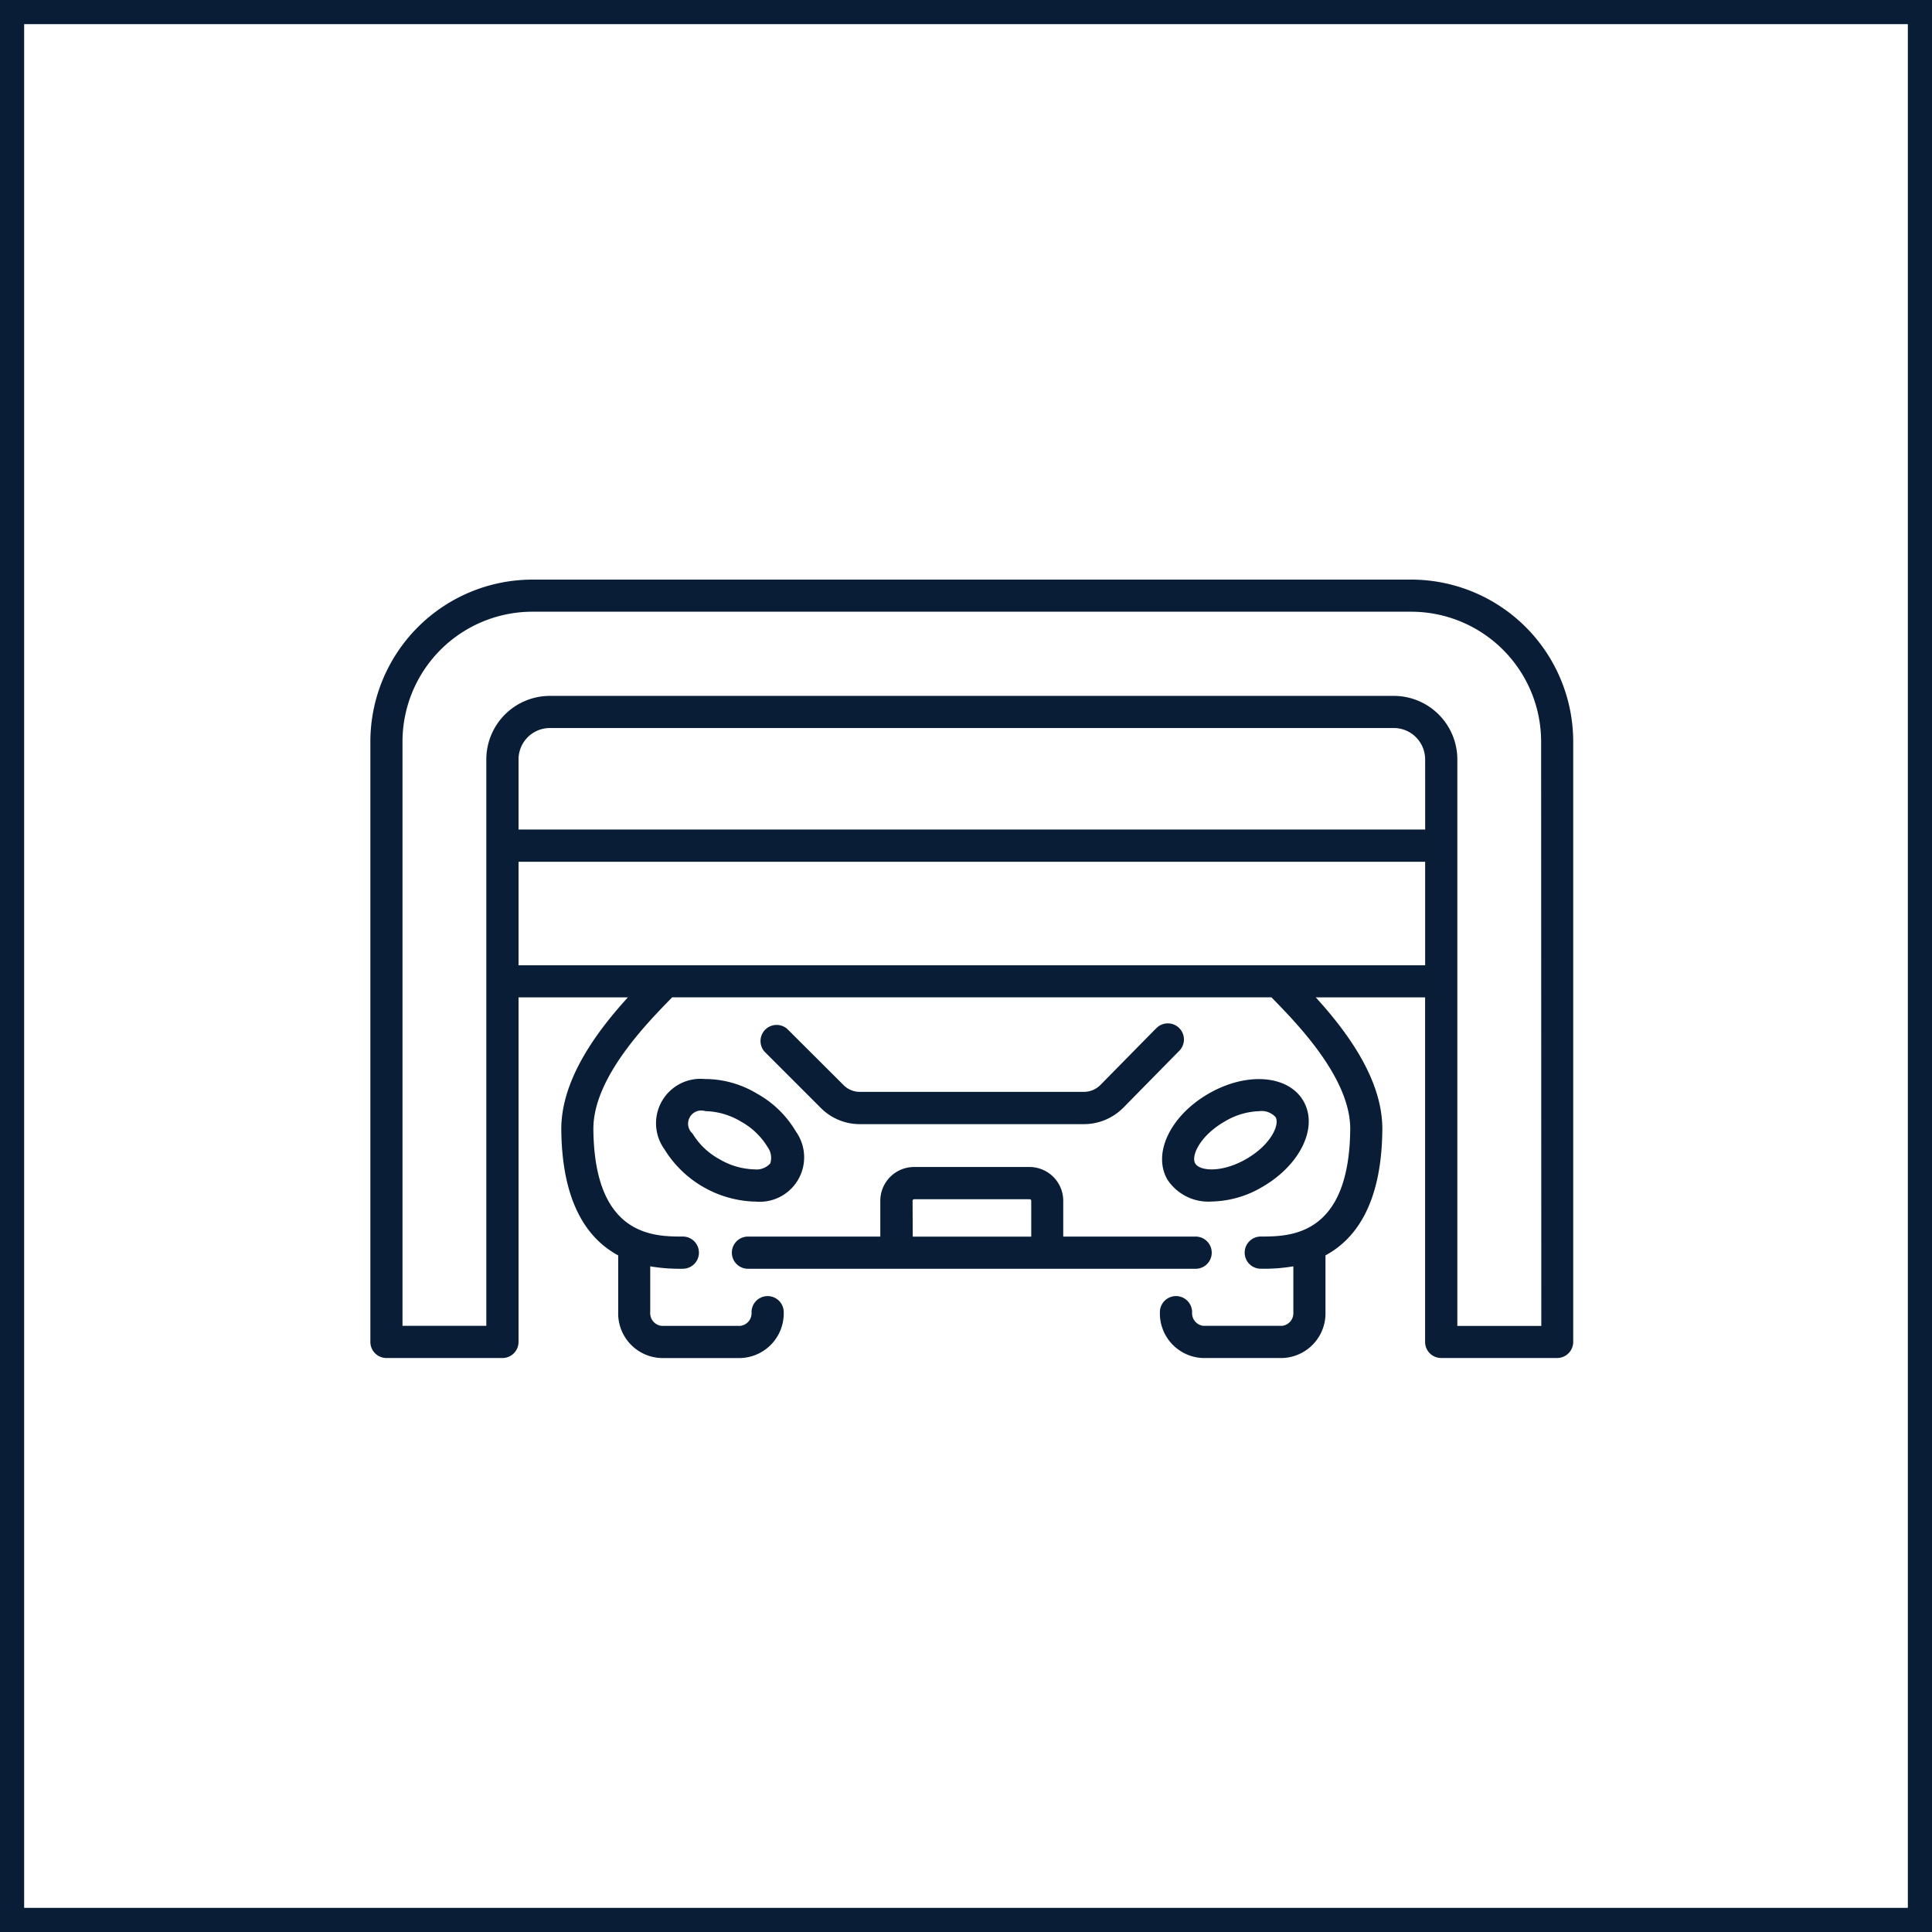 <svg xmlns="http://www.w3.org/2000/svg" width="120" height="120" viewBox="0 0 120 120">
  <g id="Group_14209" data-name="Group 14209" transform="translate(-242 -48)">
    <g id="Group_5940" data-name="Group 5940" transform="translate(-310.5 -3814)">
      <g id="Group_5937" data-name="Group 5937">
        <g id="Rectangle_1981" data-name="Rectangle 1981" transform="translate(552.5 3862)" fill="none" stroke="#091e36" stroke-width="1.5">
          <rect width="120" height="120" stroke="none"/>
          <rect x="0.75" y="0.75" width="118.5" height="118.5" fill="none"/>
        </g>
      </g>
    </g>
    <g id="czytnik_rejestracji" data-name="czytnik rejestracji" transform="translate(265 84)">
      <path id="Path_9366" data-name="Path 9366" d="M87.656,663.218h-54.6a10.077,10.077,0,0,0-10.059,10.059v37.29a1,1,0,0,0,1,1H31.2a1,1,0,0,0,1-1v-21.4h6.791c-1.844,2.027-4.162,5.06-4.135,8.232.048,4.672,1.717,6.813,3.534,7.793v3.529a2.772,2.772,0,0,0,2.69,2.848h4.9a2.774,2.774,0,0,0,2.692-2.848,1,1,0,1,0-2,0,.792.792,0,0,1-.693.848H41.073a.794.794,0,0,1-.693-.848v-2.848a10.926,10.926,0,0,0,2.025.149,1,1,0,0,0,0-2c-1.783,0-5.488,0-5.556-6.646-.034-3.168,3.269-6.551,4.858-8.175l.034-.036H78.969L79,689.2c1.588,1.625,4.889,5.008,4.858,8.175-.068,6.646-3.773,6.646-5.556,6.646a1,1,0,0,0,0,2,10.917,10.917,0,0,0,2.022-.149v2.848a.792.792,0,0,1-.69.848H74.729a.794.794,0,0,1-.693-.848,1,1,0,0,0-2,0,2.772,2.772,0,0,0,2.689,2.848h4.906a2.774,2.774,0,0,0,2.69-2.848v-3.529c1.814-.98,3.486-3.12,3.531-7.793.034-3.176-2.287-6.2-4.135-8.232h6.791v21.4a1,1,0,0,0,1,1h7.2a1,1,0,0,0,1-1V673.275a10.07,10.07,0,0,0-10.059-10.057Zm.857,15.522H32.2v-4.357a1.949,1.949,0,0,1,1.946-1.946H86.568a1.948,1.948,0,0,1,1.943,1.946ZM32.2,687.174v-6.429H88.511v6.429Zm63.526,22.4H90.511V674.384a3.95,3.95,0,0,0-3.943-3.943H34.142a3.95,3.95,0,0,0-3.943,3.943v35.182H24.993V673.275a8.072,8.072,0,0,1,8.06-8.062h54.6a8.075,8.075,0,0,1,8.062,8.062Z" transform="translate(-22.993 -663.218)" fill="#091e36"/>
      <path id="Path_9367" data-name="Path 9367" d="M50.55,682.49h9.223a1,1,0,0,0,0-2H51.55v-2.222a2.1,2.1,0,0,0-2.092-2.1H42.287a2.1,2.1,0,0,0-2.1,2.1v2.222h-8.22a1,1,0,1,0,0,2Zm-8.358-4.219a.1.1,0,0,1,.1-.1h7.17a.1.1,0,0,1,.1.1v2.222h-7.36Z" transform="translate(-8.51 -639.684)" fill="#091e36"/>
      <path id="Path_9368" data-name="Path 9368" d="M56.176,673.319l-3.437,3.492a1.44,1.44,0,0,1-1.022.428H37.8a1.423,1.423,0,0,1-1.014-.419l-3.5-3.491a1,1,0,0,0-1.411,1.411l3.5,3.5a3.416,3.416,0,0,0,2.427,1.005H51.72a3.451,3.451,0,0,0,2.445-1.025l3.436-3.495a1,1,0,1,0-1.424-1.4Z" transform="translate(-7.391 -645.422)" fill="#091e36"/>
      <path id="Path_9369" data-name="Path 9369" d="M32.3,674.235a2.76,2.76,0,0,0-2.513,4.351,6.843,6.843,0,0,0,5.553,3.261h.1a2.762,2.762,0,0,0,2.519-4.354,6.4,6.4,0,0,0-2.41-2.348,6.255,6.255,0,0,0-3.245-.91Zm4.063,5.246h0a1.136,1.136,0,0,1-.968.366,4.511,4.511,0,0,1-2.2-.642,4.414,4.414,0,0,1-1.656-1.586.818.818,0,0,1,.8-1.388H32.4a4.5,4.5,0,0,1,2.146.645,4.452,4.452,0,0,1,1.656,1.583,1.14,1.14,0,0,1,.166,1.022Z" transform="translate(-11.526 -643.215)" fill="#091e36"/>
      <path id="Path_9370" data-name="Path 9370" d="M40.786,680.474a3.042,3.042,0,0,0,2.766,1.364,6.386,6.386,0,0,0,3.131-.907c2.368-1.369,3.49-3.712,2.552-5.334s-3.529-1.823-5.895-.456S39.847,678.852,40.786,680.474Zm3.552-3.6a4.424,4.424,0,0,1,2.146-.647,1.168,1.168,0,0,1,1.022.371c.273.473-.3,1.724-1.823,2.6s-2.895.749-3.169.276h0C42.242,679,42.816,677.751,44.338,676.873Z" transform="translate(8.723 -643.21)" fill="#091e36"/>
    </g>
  </g>
</svg>
